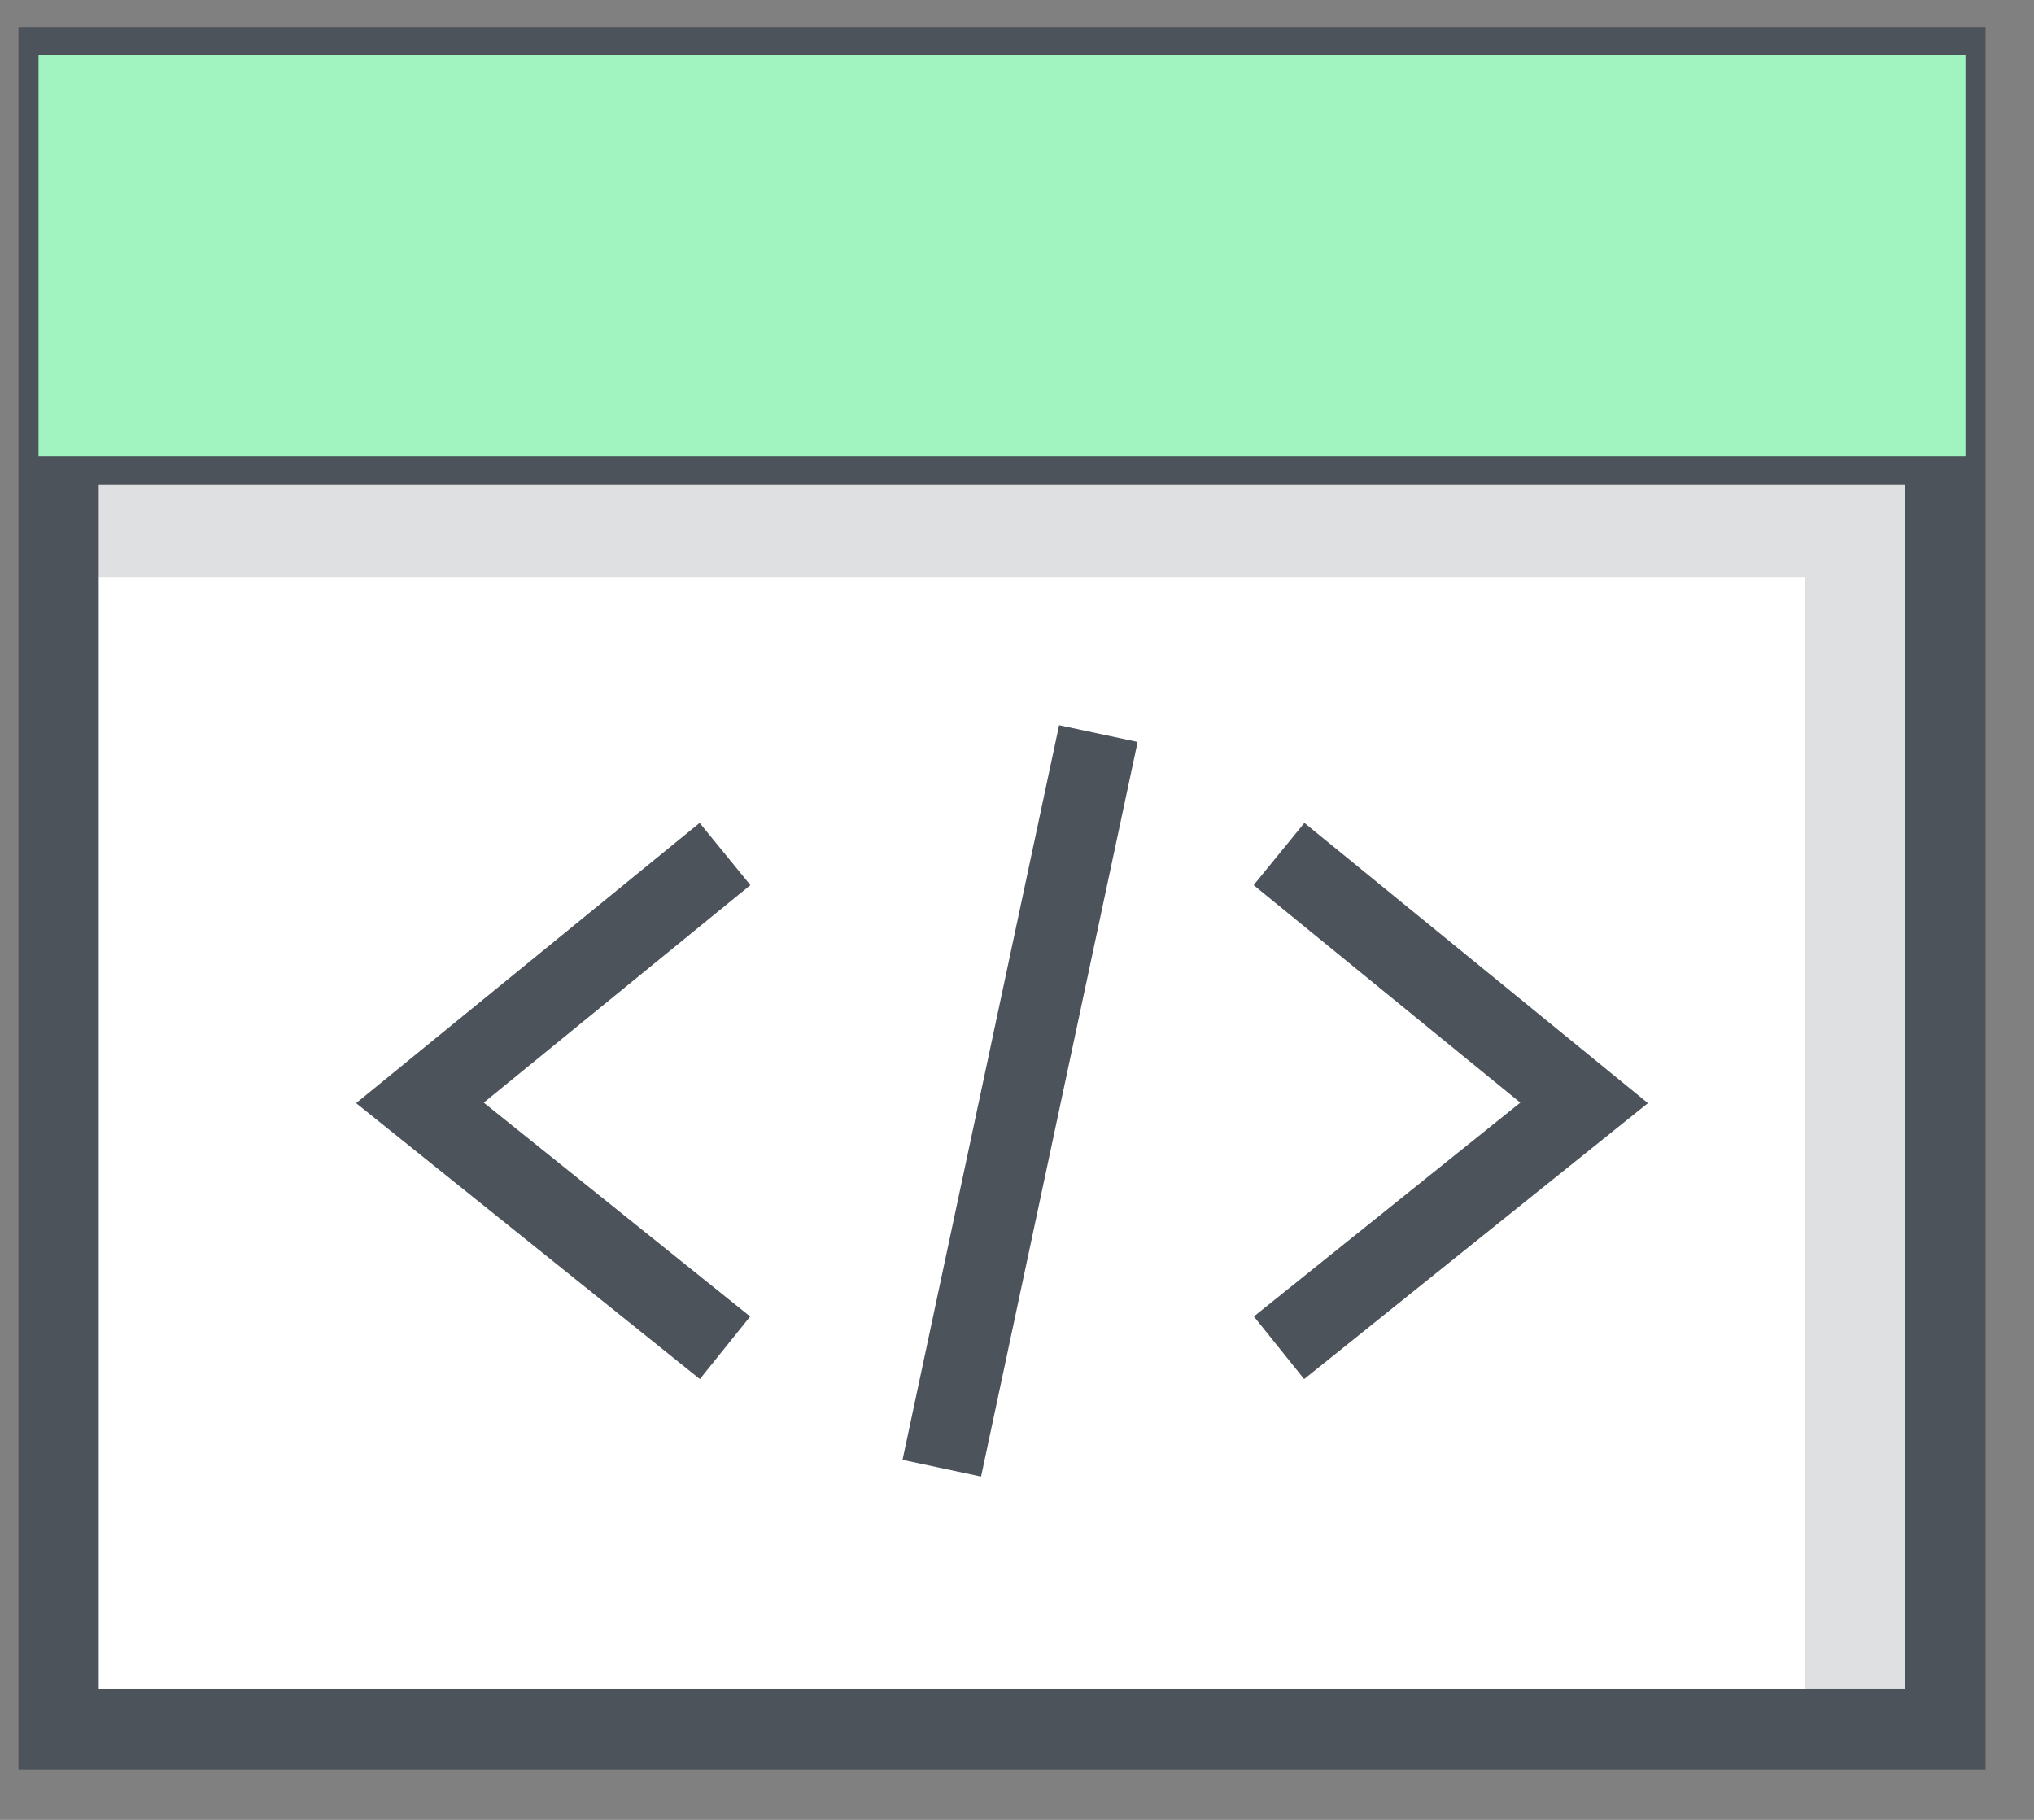<svg width="38" height="34" viewBox="0 0 38 34" fill="none" xmlns="http://www.w3.org/2000/svg">
<rect x="0" y="0" width="38" height="34" fill="#808080" stroke="none"/>
<path d="M0.72 8.53H36.72V32.53H0.72V8.53Z" fill="white"/>
<path d="M0.72 8.53V10.78H33.72V32.53H36.72V8.53H0.72Z" fill="#DEE0E2"/>
<path d="M13.545 15.955L7.845 20.605L13.545 25.18M23.895 15.955L29.595 20.605L23.895 25.18M20.52 13.705L17.595 27.43" stroke="#4D535B" stroke-width="1.5" stroke-miterlimit="10"/>
<path d="M36.345 8.305H1.095M36.345 1.255H1.095V32.305H36.345V1.255Z" stroke="#4D535B" stroke-width="1.5" stroke-miterlimit="10"/>
<path d="M31.92 4.33C31.819 4.318 31.716 4.329 31.619 4.363C31.523 4.396 31.435 4.451 31.363 4.523C31.291 4.595 31.236 4.683 31.202 4.779C31.169 4.876 31.158 4.979 31.17 5.08C31.17 5.279 31.249 5.47 31.39 5.61C31.53 5.751 31.721 5.83 31.92 5.83C32.113 5.813 32.294 5.729 32.431 5.592C32.569 5.454 32.653 5.273 32.67 5.08C32.67 4.881 32.591 4.69 32.45 4.55C32.309 4.409 32.119 4.33 31.92 4.33ZM26.895 4.33C26.794 4.318 26.691 4.329 26.594 4.363C26.498 4.396 26.41 4.451 26.338 4.523C26.266 4.595 26.211 4.683 26.177 4.779C26.144 4.876 26.133 4.979 26.145 5.08C26.145 5.279 26.224 5.47 26.364 5.61C26.505 5.751 26.696 5.83 26.895 5.83C27.088 5.813 27.269 5.729 27.406 5.592C27.544 5.454 27.628 5.273 27.645 5.08C27.645 4.881 27.566 4.69 27.425 4.55C27.285 4.409 27.094 4.33 26.895 4.33Z" stroke="#4D535B" stroke-width="1.5" stroke-miterlimit="10"/>
<g style="mix-blend-mode:darken">
<path d="M0.72 1.03H36.72V8.53H0.72V1.03Z" fill="#A1F4C0"/>
</g>
</svg>
